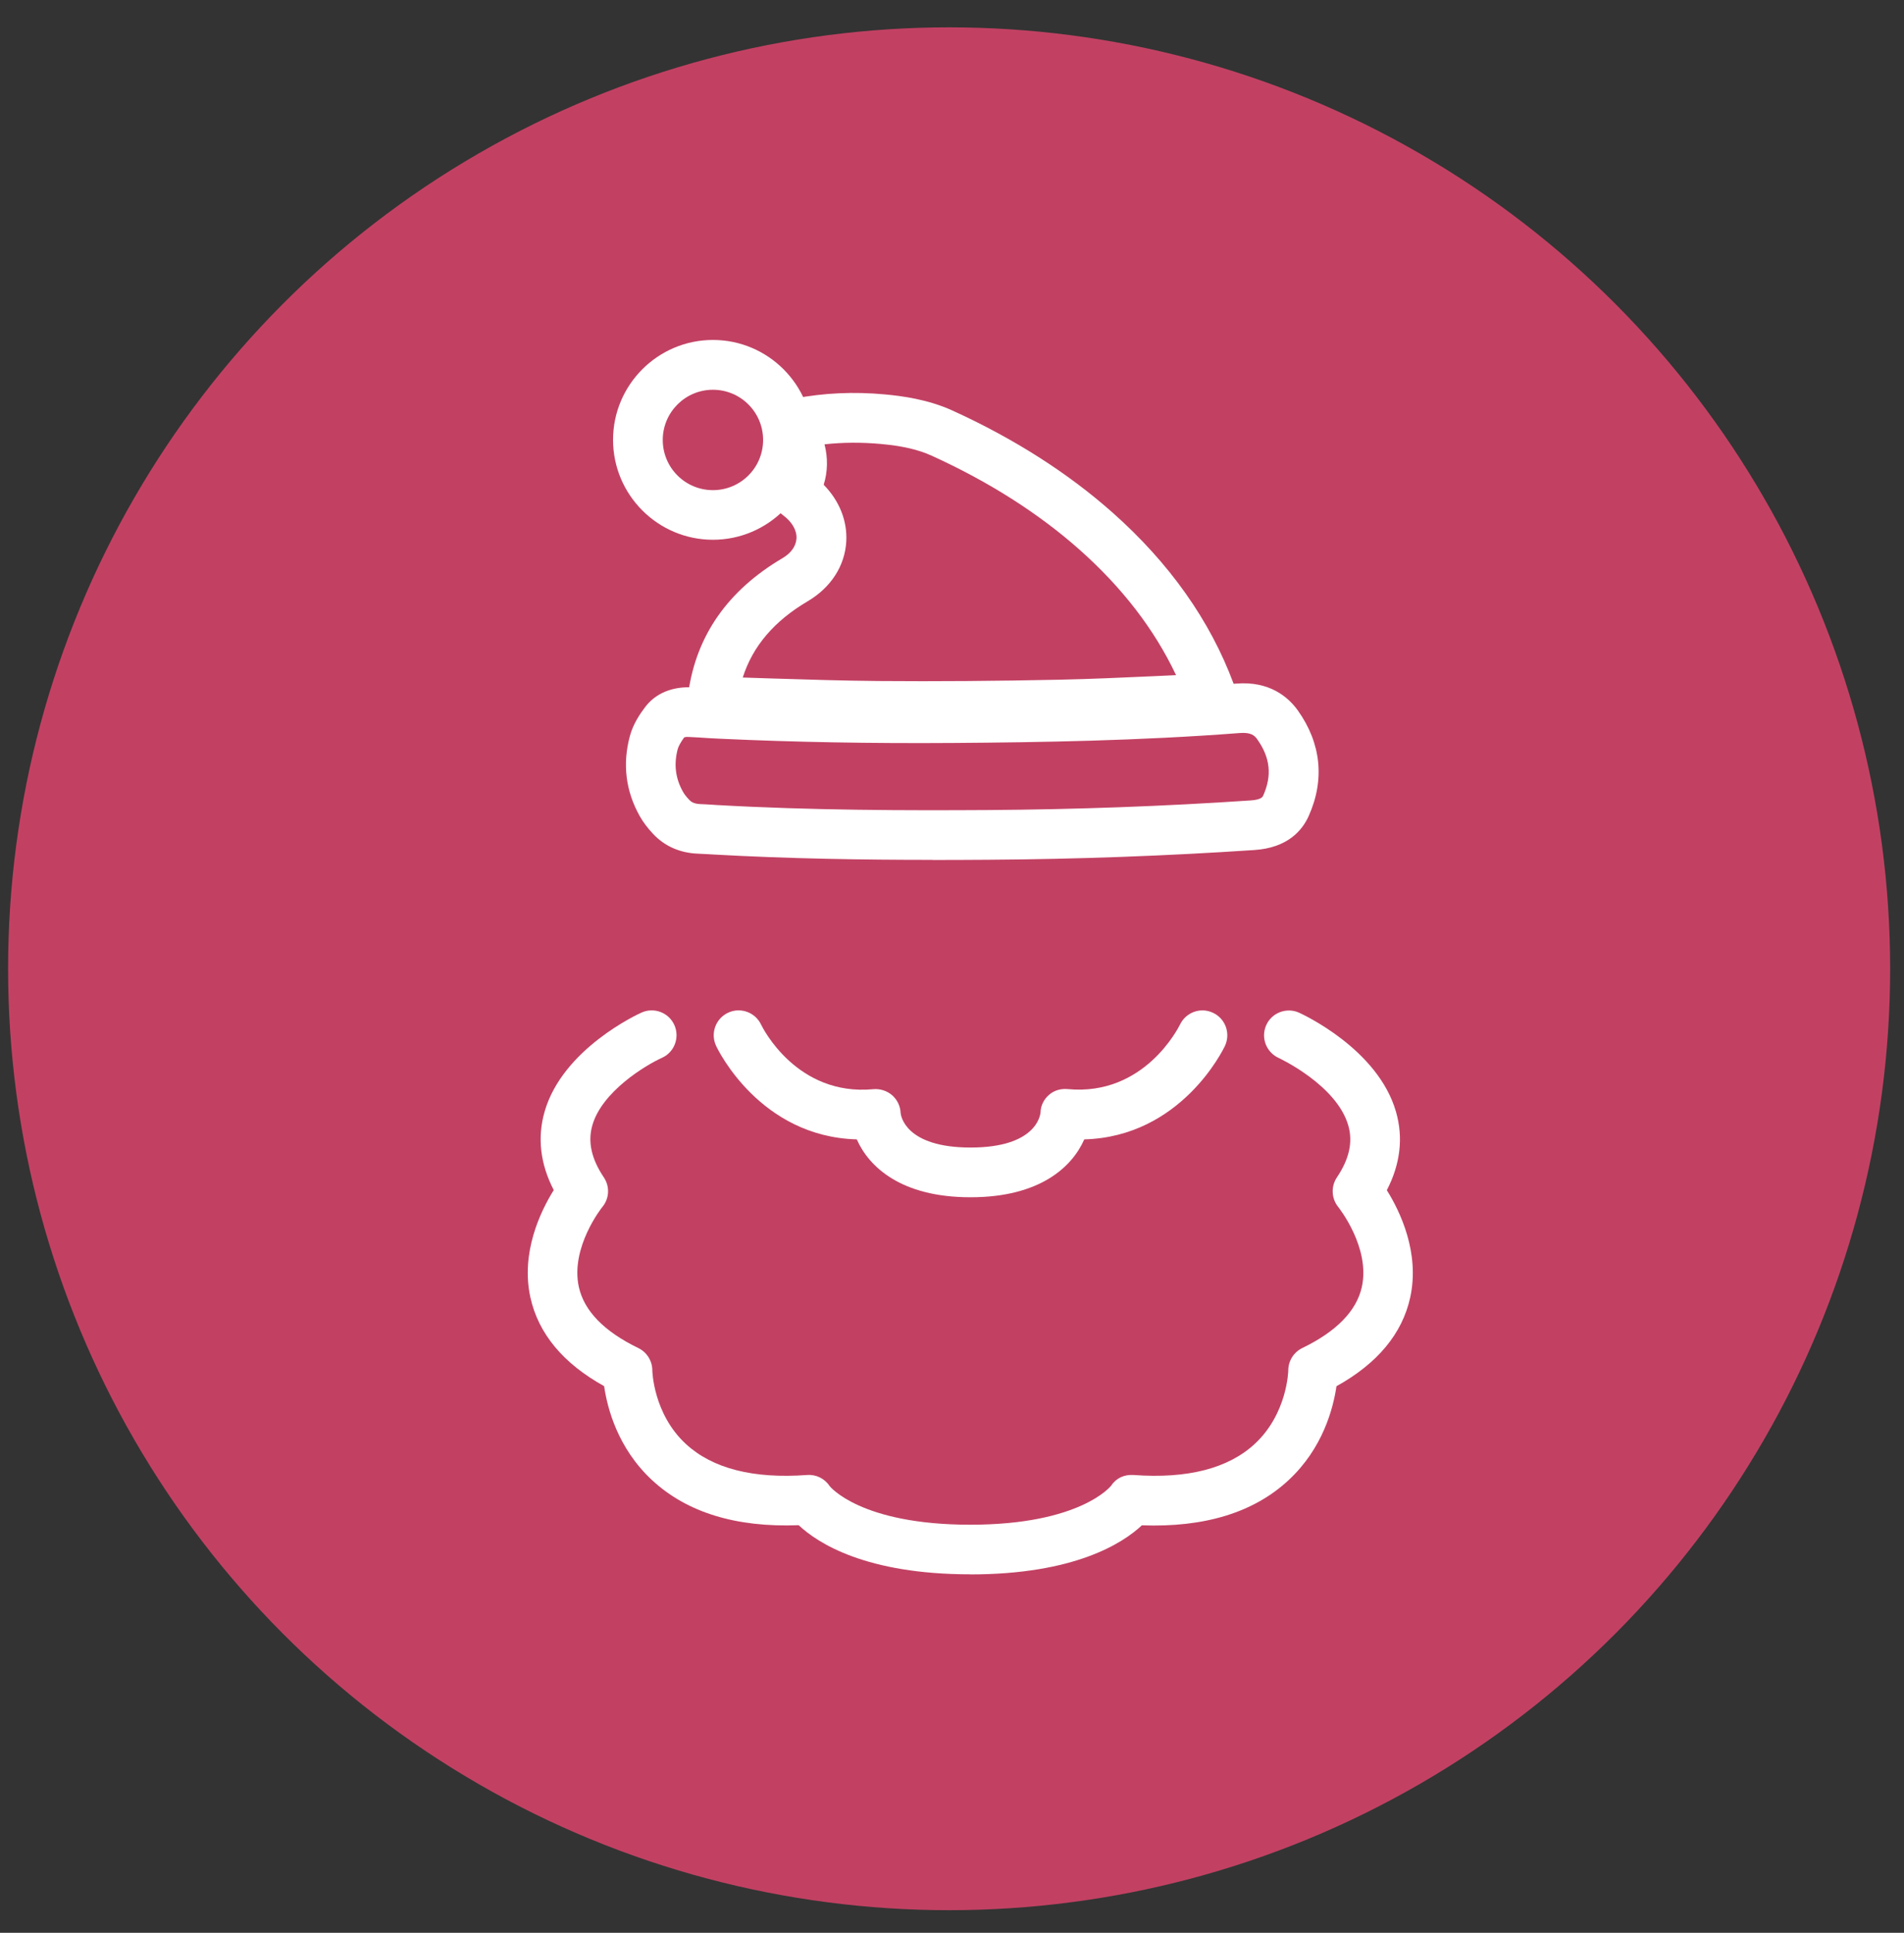<?xml version="1.0" encoding="UTF-8"?> <svg xmlns="http://www.w3.org/2000/svg" width="68" height="69" viewBox="0 0 68 69" fill="none"><rect x="0" y="0" width="68" height="69" fill="#333333" stroke="none"/><circle cx="33.897" cy="34.584" r="33.608" fill="#C24163"></circle><path d="M34.657 56.202C30.931 56.202 29.209 55.091 28.524 54.448C26.292 54.534 24.529 53.994 23.286 52.837C22.058 51.698 21.689 50.261 21.576 49.484C20.11 48.671 19.227 47.606 18.943 46.318C18.591 44.718 19.305 43.241 19.777 42.485C19.294 41.552 19.184 40.611 19.45 39.685C20.096 37.435 22.8 36.197 22.914 36.147C23.361 35.948 23.886 36.147 24.085 36.594C24.284 37.041 24.085 37.566 23.638 37.765C23.063 38.024 21.494 38.968 21.154 40.178C20.987 40.764 21.122 41.371 21.565 42.031C21.785 42.358 21.764 42.787 21.512 43.089C21.501 43.099 20.359 44.536 20.674 45.949C20.866 46.804 21.579 47.535 22.797 48.124C23.102 48.273 23.297 48.582 23.297 48.923C23.297 48.934 23.329 50.481 24.504 51.556C25.451 52.426 26.906 52.798 28.826 52.656C29.153 52.631 29.458 52.788 29.635 53.057C29.635 53.057 30.718 54.431 34.653 54.431C38.589 54.431 39.675 53.05 39.686 53.036C39.863 52.763 40.158 52.635 40.481 52.656C42.411 52.798 43.87 52.422 44.817 51.542C45.978 50.463 46.01 48.937 46.01 48.923C46.01 48.582 46.205 48.273 46.51 48.124C47.727 47.535 48.444 46.804 48.636 45.949C48.952 44.536 47.805 43.103 47.795 43.089C47.55 42.787 47.529 42.358 47.745 42.035C48.189 41.374 48.324 40.768 48.153 40.178C47.738 38.734 45.69 37.779 45.669 37.769C45.222 37.566 45.023 37.045 45.222 36.598C45.42 36.151 45.949 35.952 46.393 36.151C46.507 36.204 49.211 37.439 49.857 39.689C50.123 40.615 50.013 41.555 49.53 42.489C50.002 43.245 50.715 44.721 50.364 46.322C50.08 47.61 49.197 48.674 47.731 49.487C47.617 50.268 47.248 51.702 46.02 52.841C44.778 53.998 43.011 54.534 40.782 54.452C40.097 55.094 38.376 56.205 34.65 56.205L34.657 56.202Z" fill="white"></path><path d="M34.657 42.741C32.172 42.741 31.03 41.648 30.6 40.675C27.144 40.58 25.639 37.478 25.575 37.336C25.366 36.892 25.557 36.364 26.001 36.154C26.445 35.945 26.973 36.136 27.183 36.58C27.232 36.683 28.453 39.142 31.193 38.883C31.434 38.862 31.679 38.94 31.864 39.1C32.048 39.263 32.155 39.49 32.165 39.735C32.176 39.841 32.346 40.966 34.664 40.966C36.981 40.966 37.151 39.841 37.162 39.71C37.169 39.465 37.279 39.249 37.464 39.086C37.648 38.922 37.893 38.858 38.131 38.88C40.871 39.139 42.091 36.676 42.145 36.573C42.358 36.133 42.886 35.945 43.326 36.158C43.767 36.367 43.955 36.892 43.749 37.336C43.681 37.478 42.18 40.58 38.724 40.675C38.294 41.651 37.148 42.741 34.667 42.741H34.657Z" fill="white"></path><path d="M32.967 26.09C32.424 26.09 31.888 26.09 31.359 26.082C30.093 26.072 28.808 26.033 27.569 25.994C26.941 25.973 26.317 25.955 25.688 25.937C25.546 25.937 25.117 25.923 24.812 25.564C24.677 25.405 24.528 25.128 24.585 24.716C24.872 22.683 26.001 21.072 27.942 19.929C28.251 19.748 28.428 19.499 28.446 19.226C28.464 18.939 28.29 18.633 27.97 18.396C27.399 17.963 27.42 17.381 27.633 16.98C27.771 16.721 27.789 16.486 27.697 16.22C27.654 16.103 27.594 15.968 27.52 15.816C27.477 15.73 27.438 15.642 27.395 15.553L27.041 14.762L27.803 14.4C27.86 14.368 27.942 14.329 28.048 14.3C28.165 14.272 28.272 14.247 28.382 14.226C29.418 14.027 30.504 13.977 31.604 14.08C32.222 14.137 33.141 14.258 34.014 14.655C36.211 15.656 38.134 16.88 39.731 18.296C41.761 20.096 43.216 22.147 44.054 24.4C44.107 24.546 44.263 24.961 43.986 25.38C43.855 25.575 43.596 25.813 43.103 25.831C42.485 25.855 41.871 25.884 41.254 25.912C40.146 25.962 39.004 26.015 37.868 26.04C36.2 26.075 34.557 26.093 32.971 26.093L32.967 26.09ZM26.519 24.187C26.888 24.198 27.257 24.209 27.626 24.223C28.858 24.262 30.131 24.301 31.377 24.312C33.439 24.329 35.611 24.312 37.833 24.265C38.943 24.241 40.079 24.191 41.172 24.141C41.449 24.127 41.726 24.116 42.002 24.102C41.229 22.466 40.075 20.972 38.556 19.624C37.091 18.325 35.316 17.196 33.279 16.27C32.797 16.05 32.229 15.919 31.445 15.848C30.763 15.787 30.096 15.791 29.447 15.862C29.571 16.344 29.564 16.834 29.418 17.306C29.975 17.874 30.266 18.591 30.224 19.333C30.174 20.202 29.674 20.976 28.85 21.462C27.647 22.172 26.881 23.07 26.526 24.191L26.519 24.187Z" fill="white"></path><path d="M33.305 30.696C30.867 30.696 28.17 30.657 25.462 30.504L25.299 30.494C25.178 30.487 25.058 30.48 24.941 30.476C24.295 30.455 23.734 30.21 23.322 29.766C23.123 29.553 22.971 29.351 22.854 29.145C22.346 28.247 22.226 27.282 22.495 26.278C22.613 25.841 22.861 25.479 23.042 25.241C23.415 24.748 24.018 24.5 24.735 24.539L25.065 24.56C25.32 24.574 25.579 24.592 25.835 24.603C28.415 24.72 31.108 24.773 34.065 24.752C37.071 24.734 40.623 24.677 44.151 24.404C45.332 24.308 46.003 24.876 46.351 25.362C47.185 26.533 47.32 27.839 46.738 29.134C46.51 29.642 45.989 30.267 44.8 30.345C41.684 30.554 38.494 30.671 35.321 30.692C34.675 30.696 34.004 30.7 33.312 30.7L33.305 30.696ZM24.575 26.306C24.49 26.306 24.444 26.32 24.433 26.327C24.316 26.491 24.234 26.636 24.206 26.735C24.06 27.282 24.121 27.786 24.394 28.269C24.44 28.35 24.515 28.45 24.618 28.556C24.678 28.62 24.777 28.694 25.001 28.705C25.136 28.709 25.271 28.719 25.405 28.726L25.565 28.737C28.99 28.932 32.407 28.936 35.303 28.918C38.444 28.897 41.595 28.783 44.676 28.574C45.048 28.549 45.094 28.442 45.112 28.407C45.435 27.686 45.368 27.048 44.899 26.388C44.807 26.26 44.683 26.139 44.282 26.168C40.697 26.445 37.109 26.501 34.072 26.523C31.084 26.544 28.358 26.494 25.746 26.373C25.48 26.363 25.214 26.345 24.948 26.327L24.625 26.31C24.625 26.31 24.589 26.31 24.575 26.31V26.306Z" fill="white"></path><path d="M25.462 19.269C23.496 19.269 21.895 17.668 21.895 15.702C21.895 13.736 23.496 12.136 25.462 12.136C27.428 12.136 29.029 13.736 29.029 15.702C29.029 17.668 27.428 19.269 25.462 19.269ZM25.462 13.914C24.476 13.914 23.67 14.716 23.67 15.706C23.67 16.696 24.472 17.498 25.462 17.498C26.452 17.498 27.254 16.696 27.254 15.706C27.254 14.716 26.452 13.914 25.462 13.914Z" fill="white"></path></svg> 